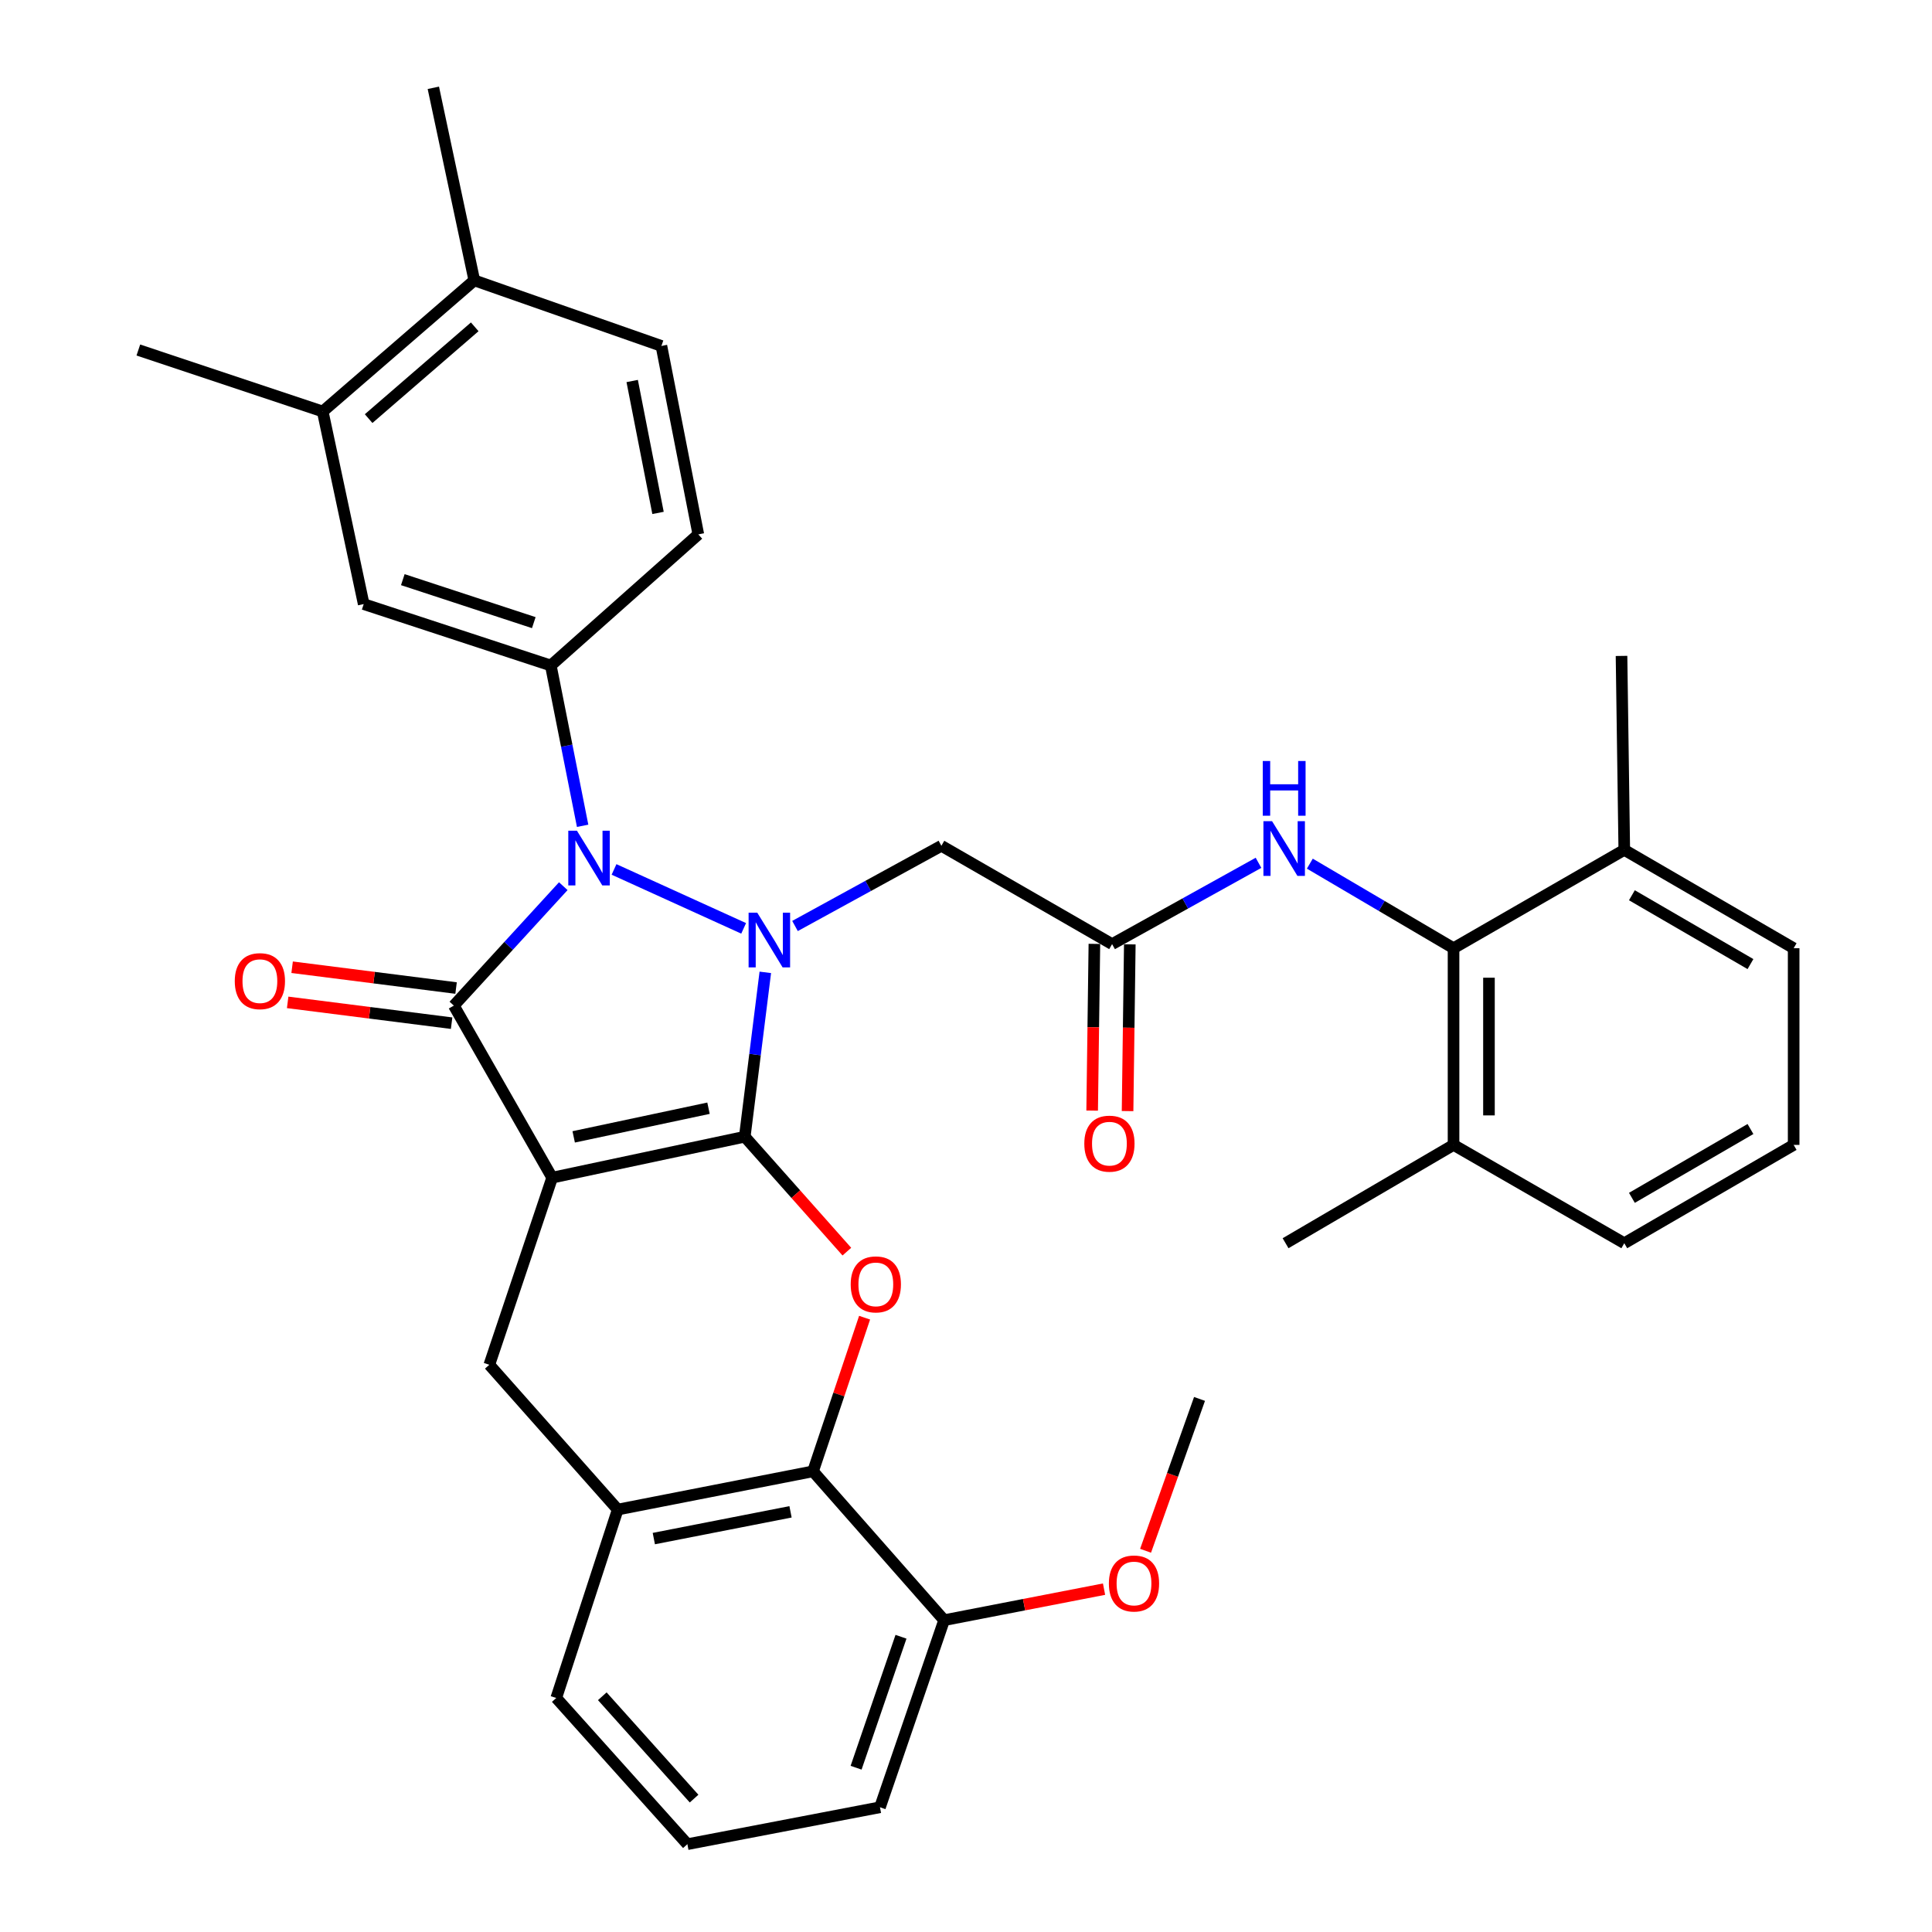 <?xml version='1.0' encoding='iso-8859-1'?>
<svg version='1.1' baseProfile='full'
              xmlns='http://www.w3.org/2000/svg'
                      xmlns:rdkit='http://www.rdkit.org/xml'
                      xmlns:xlink='http://www.w3.org/1999/xlink'
                  xml:space='preserve'
width='1000px' height='1000px' viewBox='0 0 1000 1000'>
<!-- END OF HEADER -->
<rect style='opacity:1.0;fill:#FFFFFF;stroke:none' width='1000' height='1000' x='0' y='0'> </rect>
<path class='bond-0' d='M 385.485,588.361 L 285.799,609.555' style='fill:none;fill-rule:evenodd;stroke:#000000;stroke-width:6px;stroke-linecap:butt;stroke-linejoin:miter;stroke-opacity:1' />
<path class='bond-0' d='M 366.72,573.609 L 296.94,588.444' style='fill:none;fill-rule:evenodd;stroke:#000000;stroke-width:6px;stroke-linecap:butt;stroke-linejoin:miter;stroke-opacity:1' />
<path class='bond-1' d='M 385.485,588.361 L 390.805,545.826' style='fill:none;fill-rule:evenodd;stroke:#000000;stroke-width:6px;stroke-linecap:butt;stroke-linejoin:miter;stroke-opacity:1' />
<path class='bond-1' d='M 390.805,545.826 L 396.124,503.291' style='fill:none;fill-rule:evenodd;stroke:#0000FF;stroke-width:6px;stroke-linecap:butt;stroke-linejoin:miter;stroke-opacity:1' />
<path class='bond-4' d='M 385.485,588.361 L 411.909,618.101' style='fill:none;fill-rule:evenodd;stroke:#000000;stroke-width:6px;stroke-linecap:butt;stroke-linejoin:miter;stroke-opacity:1' />
<path class='bond-4' d='M 411.909,618.101 L 438.332,647.841' style='fill:none;fill-rule:evenodd;stroke:#FF0000;stroke-width:6px;stroke-linecap:butt;stroke-linejoin:miter;stroke-opacity:1' />
<path class='bond-3' d='M 285.799,609.555 L 234.907,520.501' style='fill:none;fill-rule:evenodd;stroke:#000000;stroke-width:6px;stroke-linecap:butt;stroke-linejoin:miter;stroke-opacity:1' />
<path class='bond-7' d='M 285.799,609.555 L 253.27,706.41' style='fill:none;fill-rule:evenodd;stroke:#000000;stroke-width:6px;stroke-linecap:butt;stroke-linejoin:miter;stroke-opacity:1' />
<path class='bond-2' d='M 384.913,480.519 L 317.823,450.019' style='fill:none;fill-rule:evenodd;stroke:#0000FF;stroke-width:6px;stroke-linecap:butt;stroke-linejoin:miter;stroke-opacity:1' />
<path class='bond-6' d='M 411.494,479.292 L 449.377,458.537' style='fill:none;fill-rule:evenodd;stroke:#0000FF;stroke-width:6px;stroke-linecap:butt;stroke-linejoin:miter;stroke-opacity:1' />
<path class='bond-6' d='M 449.377,458.537 L 487.259,437.783' style='fill:none;fill-rule:evenodd;stroke:#000000;stroke-width:6px;stroke-linecap:butt;stroke-linejoin:miter;stroke-opacity:1' />
<path class='bond-5' d='M 301.569,427.437 L 293.333,385.95' style='fill:none;fill-rule:evenodd;stroke:#0000FF;stroke-width:6px;stroke-linecap:butt;stroke-linejoin:miter;stroke-opacity:1' />
<path class='bond-5' d='M 293.333,385.95 L 285.096,344.462' style='fill:none;fill-rule:evenodd;stroke:#000000;stroke-width:6px;stroke-linecap:butt;stroke-linejoin:miter;stroke-opacity:1' />
<path class='bond-35' d='M 291.555,458.684 L 263.231,489.593' style='fill:none;fill-rule:evenodd;stroke:#0000FF;stroke-width:6px;stroke-linecap:butt;stroke-linejoin:miter;stroke-opacity:1' />
<path class='bond-35' d='M 263.231,489.593 L 234.907,520.501' style='fill:none;fill-rule:evenodd;stroke:#000000;stroke-width:6px;stroke-linecap:butt;stroke-linejoin:miter;stroke-opacity:1' />
<path class='bond-14' d='M 236.061,511.408 L 193.632,506.023' style='fill:none;fill-rule:evenodd;stroke:#000000;stroke-width:6px;stroke-linecap:butt;stroke-linejoin:miter;stroke-opacity:1' />
<path class='bond-14' d='M 193.632,506.023 L 151.202,500.638' style='fill:none;fill-rule:evenodd;stroke:#FF0000;stroke-width:6px;stroke-linecap:butt;stroke-linejoin:miter;stroke-opacity:1' />
<path class='bond-14' d='M 233.753,529.595 L 191.323,524.21' style='fill:none;fill-rule:evenodd;stroke:#000000;stroke-width:6px;stroke-linecap:butt;stroke-linejoin:miter;stroke-opacity:1' />
<path class='bond-14' d='M 191.323,524.21 L 148.894,518.825' style='fill:none;fill-rule:evenodd;stroke:#FF0000;stroke-width:6px;stroke-linecap:butt;stroke-linejoin:miter;stroke-opacity:1' />
<path class='bond-8' d='M 447.512,682.028 L 434.164,721.794' style='fill:none;fill-rule:evenodd;stroke:#FF0000;stroke-width:6px;stroke-linecap:butt;stroke-linejoin:miter;stroke-opacity:1' />
<path class='bond-8' d='M 434.164,721.794 L 420.815,761.559' style='fill:none;fill-rule:evenodd;stroke:#000000;stroke-width:6px;stroke-linecap:butt;stroke-linejoin:miter;stroke-opacity:1' />
<path class='bond-13' d='M 285.096,344.462 L 188.252,312.676' style='fill:none;fill-rule:evenodd;stroke:#000000;stroke-width:6px;stroke-linecap:butt;stroke-linejoin:miter;stroke-opacity:1' />
<path class='bond-13' d='M 276.287,322.276 L 208.495,300.026' style='fill:none;fill-rule:evenodd;stroke:#000000;stroke-width:6px;stroke-linecap:butt;stroke-linejoin:miter;stroke-opacity:1' />
<path class='bond-16' d='M 285.096,344.462 L 361.45,276.592' style='fill:none;fill-rule:evenodd;stroke:#000000;stroke-width:6px;stroke-linecap:butt;stroke-linejoin:miter;stroke-opacity:1' />
<path class='bond-9' d='M 487.259,437.783 L 575.62,488.675' style='fill:none;fill-rule:evenodd;stroke:#000000;stroke-width:6px;stroke-linecap:butt;stroke-linejoin:miter;stroke-opacity:1' />
<path class='bond-36' d='M 253.27,706.41 L 319.734,781.347' style='fill:none;fill-rule:evenodd;stroke:#000000;stroke-width:6px;stroke-linecap:butt;stroke-linejoin:miter;stroke-opacity:1' />
<path class='bond-10' d='M 420.815,761.559 L 319.734,781.347' style='fill:none;fill-rule:evenodd;stroke:#000000;stroke-width:6px;stroke-linecap:butt;stroke-linejoin:miter;stroke-opacity:1' />
<path class='bond-10' d='M 409.175,782.518 L 338.418,796.37' style='fill:none;fill-rule:evenodd;stroke:#000000;stroke-width:6px;stroke-linecap:butt;stroke-linejoin:miter;stroke-opacity:1' />
<path class='bond-17' d='M 420.815,761.559 L 488.675,838.605' style='fill:none;fill-rule:evenodd;stroke:#000000;stroke-width:6px;stroke-linecap:butt;stroke-linejoin:miter;stroke-opacity:1' />
<path class='bond-12' d='M 575.62,488.675 L 613.508,467.632' style='fill:none;fill-rule:evenodd;stroke:#000000;stroke-width:6px;stroke-linecap:butt;stroke-linejoin:miter;stroke-opacity:1' />
<path class='bond-12' d='M 613.508,467.632 L 651.397,446.588' style='fill:none;fill-rule:evenodd;stroke:#0000FF;stroke-width:6px;stroke-linecap:butt;stroke-linejoin:miter;stroke-opacity:1' />
<path class='bond-19' d='M 566.455,488.552 L 565.876,531.702' style='fill:none;fill-rule:evenodd;stroke:#000000;stroke-width:6px;stroke-linecap:butt;stroke-linejoin:miter;stroke-opacity:1' />
<path class='bond-19' d='M 565.876,531.702 L 565.297,574.851' style='fill:none;fill-rule:evenodd;stroke:#FF0000;stroke-width:6px;stroke-linecap:butt;stroke-linejoin:miter;stroke-opacity:1' />
<path class='bond-19' d='M 584.785,488.798 L 584.206,531.948' style='fill:none;fill-rule:evenodd;stroke:#000000;stroke-width:6px;stroke-linecap:butt;stroke-linejoin:miter;stroke-opacity:1' />
<path class='bond-19' d='M 584.206,531.948 L 583.627,575.097' style='fill:none;fill-rule:evenodd;stroke:#FF0000;stroke-width:6px;stroke-linecap:butt;stroke-linejoin:miter;stroke-opacity:1' />
<path class='bond-24' d='M 319.734,781.347 L 287.917,878.874' style='fill:none;fill-rule:evenodd;stroke:#000000;stroke-width:6px;stroke-linecap:butt;stroke-linejoin:miter;stroke-opacity:1' />
<path class='bond-11' d='M 752.352,490.793 L 715.159,468.909' style='fill:none;fill-rule:evenodd;stroke:#000000;stroke-width:6px;stroke-linecap:butt;stroke-linejoin:miter;stroke-opacity:1' />
<path class='bond-11' d='M 715.159,468.909 L 677.967,447.024' style='fill:none;fill-rule:evenodd;stroke:#0000FF;stroke-width:6px;stroke-linecap:butt;stroke-linejoin:miter;stroke-opacity:1' />
<path class='bond-20' d='M 752.352,490.793 L 752.352,592.598' style='fill:none;fill-rule:evenodd;stroke:#000000;stroke-width:6px;stroke-linecap:butt;stroke-linejoin:miter;stroke-opacity:1' />
<path class='bond-20' d='M 770.684,506.064 L 770.684,577.327' style='fill:none;fill-rule:evenodd;stroke:#000000;stroke-width:6px;stroke-linecap:butt;stroke-linejoin:miter;stroke-opacity:1' />
<path class='bond-21' d='M 752.352,490.793 L 840.723,439.891' style='fill:none;fill-rule:evenodd;stroke:#000000;stroke-width:6px;stroke-linecap:butt;stroke-linejoin:miter;stroke-opacity:1' />
<path class='bond-15' d='M 188.252,312.676 L 167.037,212.99' style='fill:none;fill-rule:evenodd;stroke:#000000;stroke-width:6px;stroke-linecap:butt;stroke-linejoin:miter;stroke-opacity:1' />
<path class='bond-27' d='M 167.037,212.99 L 71.608,181.163' style='fill:none;fill-rule:evenodd;stroke:#000000;stroke-width:6px;stroke-linecap:butt;stroke-linejoin:miter;stroke-opacity:1' />
<path class='bond-38' d='M 167.037,212.99 L 245.499,145.12' style='fill:none;fill-rule:evenodd;stroke:#000000;stroke-width:6px;stroke-linecap:butt;stroke-linejoin:miter;stroke-opacity:1' />
<path class='bond-38' d='M 190.8,216.674 L 245.723,169.166' style='fill:none;fill-rule:evenodd;stroke:#000000;stroke-width:6px;stroke-linecap:butt;stroke-linejoin:miter;stroke-opacity:1' />
<path class='bond-22' d='M 361.45,276.592 L 342.344,179.055' style='fill:none;fill-rule:evenodd;stroke:#000000;stroke-width:6px;stroke-linecap:butt;stroke-linejoin:miter;stroke-opacity:1' />
<path class='bond-22' d='M 340.594,265.486 L 327.219,197.21' style='fill:none;fill-rule:evenodd;stroke:#000000;stroke-width:6px;stroke-linecap:butt;stroke-linejoin:miter;stroke-opacity:1' />
<path class='bond-23' d='M 488.675,838.605 L 530.064,830.572' style='fill:none;fill-rule:evenodd;stroke:#000000;stroke-width:6px;stroke-linecap:butt;stroke-linejoin:miter;stroke-opacity:1' />
<path class='bond-23' d='M 530.064,830.572 L 571.453,822.538' style='fill:none;fill-rule:evenodd;stroke:#FF0000;stroke-width:6px;stroke-linecap:butt;stroke-linejoin:miter;stroke-opacity:1' />
<path class='bond-28' d='M 488.675,838.605 L 455.473,935.439' style='fill:none;fill-rule:evenodd;stroke:#000000;stroke-width:6px;stroke-linecap:butt;stroke-linejoin:miter;stroke-opacity:1' />
<path class='bond-28' d='M 466.353,847.184 L 443.112,914.968' style='fill:none;fill-rule:evenodd;stroke:#000000;stroke-width:6px;stroke-linecap:butt;stroke-linejoin:miter;stroke-opacity:1' />
<path class='bond-18' d='M 245.499,145.12 L 342.344,179.055' style='fill:none;fill-rule:evenodd;stroke:#000000;stroke-width:6px;stroke-linecap:butt;stroke-linejoin:miter;stroke-opacity:1' />
<path class='bond-31' d='M 245.499,145.12 L 224.295,45.455' style='fill:none;fill-rule:evenodd;stroke:#000000;stroke-width:6px;stroke-linecap:butt;stroke-linejoin:miter;stroke-opacity:1' />
<path class='bond-29' d='M 752.352,592.598 L 840.723,643.49' style='fill:none;fill-rule:evenodd;stroke:#000000;stroke-width:6px;stroke-linecap:butt;stroke-linejoin:miter;stroke-opacity:1' />
<path class='bond-32' d='M 752.352,592.598 L 665.407,643.49' style='fill:none;fill-rule:evenodd;stroke:#000000;stroke-width:6px;stroke-linecap:butt;stroke-linejoin:miter;stroke-opacity:1' />
<path class='bond-30' d='M 840.723,439.891 L 928.392,490.793' style='fill:none;fill-rule:evenodd;stroke:#000000;stroke-width:6px;stroke-linecap:butt;stroke-linejoin:miter;stroke-opacity:1' />
<path class='bond-30' d='M 844.669,463.38 L 906.036,499.011' style='fill:none;fill-rule:evenodd;stroke:#000000;stroke-width:6px;stroke-linecap:butt;stroke-linejoin:miter;stroke-opacity:1' />
<path class='bond-33' d='M 840.723,439.891 L 839.297,339.502' style='fill:none;fill-rule:evenodd;stroke:#000000;stroke-width:6px;stroke-linecap:butt;stroke-linejoin:miter;stroke-opacity:1' />
<path class='bond-34' d='M 592.943,802.677 L 606.907,763.378' style='fill:none;fill-rule:evenodd;stroke:#FF0000;stroke-width:6px;stroke-linecap:butt;stroke-linejoin:miter;stroke-opacity:1' />
<path class='bond-34' d='M 606.907,763.378 L 620.87,724.08' style='fill:none;fill-rule:evenodd;stroke:#000000;stroke-width:6px;stroke-linecap:butt;stroke-linejoin:miter;stroke-opacity:1' />
<path class='bond-37' d='M 287.917,878.874 L 355.787,954.545' style='fill:none;fill-rule:evenodd;stroke:#000000;stroke-width:6px;stroke-linecap:butt;stroke-linejoin:miter;stroke-opacity:1' />
<path class='bond-37' d='M 311.745,877.985 L 359.254,930.955' style='fill:none;fill-rule:evenodd;stroke:#000000;stroke-width:6px;stroke-linecap:butt;stroke-linejoin:miter;stroke-opacity:1' />
<path class='bond-25' d='M 355.787,954.545 L 455.473,935.439' style='fill:none;fill-rule:evenodd;stroke:#000000;stroke-width:6px;stroke-linecap:butt;stroke-linejoin:miter;stroke-opacity:1' />
<path class='bond-26' d='M 928.392,592.598 L 928.392,490.793' style='fill:none;fill-rule:evenodd;stroke:#000000;stroke-width:6px;stroke-linecap:butt;stroke-linejoin:miter;stroke-opacity:1' />
<path class='bond-39' d='M 928.392,592.598 L 840.723,643.49' style='fill:none;fill-rule:evenodd;stroke:#000000;stroke-width:6px;stroke-linecap:butt;stroke-linejoin:miter;stroke-opacity:1' />
<path class='bond-39' d='M 906.038,584.377 L 844.67,620.002' style='fill:none;fill-rule:evenodd;stroke:#000000;stroke-width:6px;stroke-linecap:butt;stroke-linejoin:miter;stroke-opacity:1' />
<path  class='atom-2' d='M 391.956 472.407
L 401.236 487.407
Q 402.156 488.887, 403.636 491.567
Q 405.116 494.247, 405.196 494.407
L 405.196 472.407
L 408.956 472.407
L 408.956 500.727
L 405.076 500.727
L 395.116 484.327
Q 393.956 482.407, 392.716 480.207
Q 391.516 478.007, 391.156 477.327
L 391.156 500.727
L 387.476 500.727
L 387.476 472.407
L 391.956 472.407
' fill='#0000FF'/>
<path  class='atom-3' d='M 298.625 429.978
L 307.905 444.978
Q 308.825 446.458, 310.305 449.138
Q 311.785 451.818, 311.865 451.978
L 311.865 429.978
L 315.625 429.978
L 315.625 458.298
L 311.745 458.298
L 301.785 441.898
Q 300.625 439.978, 299.385 437.778
Q 298.185 435.578, 297.825 434.898
L 297.825 458.298
L 294.145 458.298
L 294.145 429.978
L 298.625 429.978
' fill='#0000FF'/>
<path  class='atom-5' d='M 440.324 664.794
Q 440.324 657.994, 443.684 654.194
Q 447.044 650.394, 453.324 650.394
Q 459.604 650.394, 462.964 654.194
Q 466.324 657.994, 466.324 664.794
Q 466.324 671.674, 462.924 675.594
Q 459.524 679.474, 453.324 679.474
Q 447.084 679.474, 443.684 675.594
Q 440.324 671.714, 440.324 664.794
M 453.324 676.274
Q 457.644 676.274, 459.964 673.394
Q 462.324 670.474, 462.324 664.794
Q 462.324 659.234, 459.964 656.434
Q 457.644 653.594, 453.324 653.594
Q 449.004 653.594, 446.644 656.394
Q 444.324 659.194, 444.324 664.794
Q 444.324 670.514, 446.644 673.394
Q 449.004 676.274, 453.324 676.274
' fill='#FF0000'/>
<path  class='atom-13' d='M 658.424 425.049
L 667.704 440.049
Q 668.624 441.529, 670.104 444.209
Q 671.584 446.889, 671.664 447.049
L 671.664 425.049
L 675.424 425.049
L 675.424 453.369
L 671.544 453.369
L 661.584 436.969
Q 660.424 435.049, 659.184 432.849
Q 657.984 430.649, 657.624 429.969
L 657.624 453.369
L 653.944 453.369
L 653.944 425.049
L 658.424 425.049
' fill='#0000FF'/>
<path  class='atom-13' d='M 653.604 393.897
L 657.444 393.897
L 657.444 405.937
L 671.924 405.937
L 671.924 393.897
L 675.764 393.897
L 675.764 422.217
L 671.924 422.217
L 671.924 409.137
L 657.444 409.137
L 657.444 422.217
L 653.604 422.217
L 653.604 393.897
' fill='#0000FF'/>
<path  class='atom-15' d='M 121.518 507.841
Q 121.518 501.041, 124.878 497.241
Q 128.238 493.441, 134.518 493.441
Q 140.798 493.441, 144.158 497.241
Q 147.518 501.041, 147.518 507.841
Q 147.518 514.721, 144.118 518.641
Q 140.718 522.521, 134.518 522.521
Q 128.278 522.521, 124.878 518.641
Q 121.518 514.761, 121.518 507.841
M 134.518 519.321
Q 138.838 519.321, 141.158 516.441
Q 143.518 513.521, 143.518 507.841
Q 143.518 502.281, 141.158 499.481
Q 138.838 496.641, 134.518 496.641
Q 130.198 496.641, 127.838 499.441
Q 125.518 502.241, 125.518 507.841
Q 125.518 513.561, 127.838 516.441
Q 130.198 519.321, 134.518 519.321
' fill='#FF0000'/>
<path  class='atom-20' d='M 561.235 591.955
Q 561.235 585.155, 564.595 581.355
Q 567.955 577.555, 574.235 577.555
Q 580.515 577.555, 583.875 581.355
Q 587.235 585.155, 587.235 591.955
Q 587.235 598.835, 583.835 602.755
Q 580.435 606.635, 574.235 606.635
Q 567.995 606.635, 564.595 602.755
Q 561.235 598.875, 561.235 591.955
M 574.235 603.435
Q 578.555 603.435, 580.875 600.555
Q 583.235 597.635, 583.235 591.955
Q 583.235 586.395, 580.875 583.595
Q 578.555 580.755, 574.235 580.755
Q 569.915 580.755, 567.555 583.555
Q 565.235 586.355, 565.235 591.955
Q 565.235 597.675, 567.555 600.555
Q 569.915 603.435, 574.235 603.435
' fill='#FF0000'/>
<path  class='atom-24' d='M 573.955 819.609
Q 573.955 812.809, 577.315 809.009
Q 580.675 805.209, 586.955 805.209
Q 593.235 805.209, 596.595 809.009
Q 599.955 812.809, 599.955 819.609
Q 599.955 826.489, 596.555 830.409
Q 593.155 834.289, 586.955 834.289
Q 580.715 834.289, 577.315 830.409
Q 573.955 826.529, 573.955 819.609
M 586.955 831.089
Q 591.275 831.089, 593.595 828.209
Q 595.955 825.289, 595.955 819.609
Q 595.955 814.049, 593.595 811.249
Q 591.275 808.409, 586.955 808.409
Q 582.635 808.409, 580.275 811.209
Q 577.955 814.009, 577.955 819.609
Q 577.955 825.329, 580.275 828.209
Q 582.635 831.089, 586.955 831.089
' fill='#FF0000'/>
</svg>
